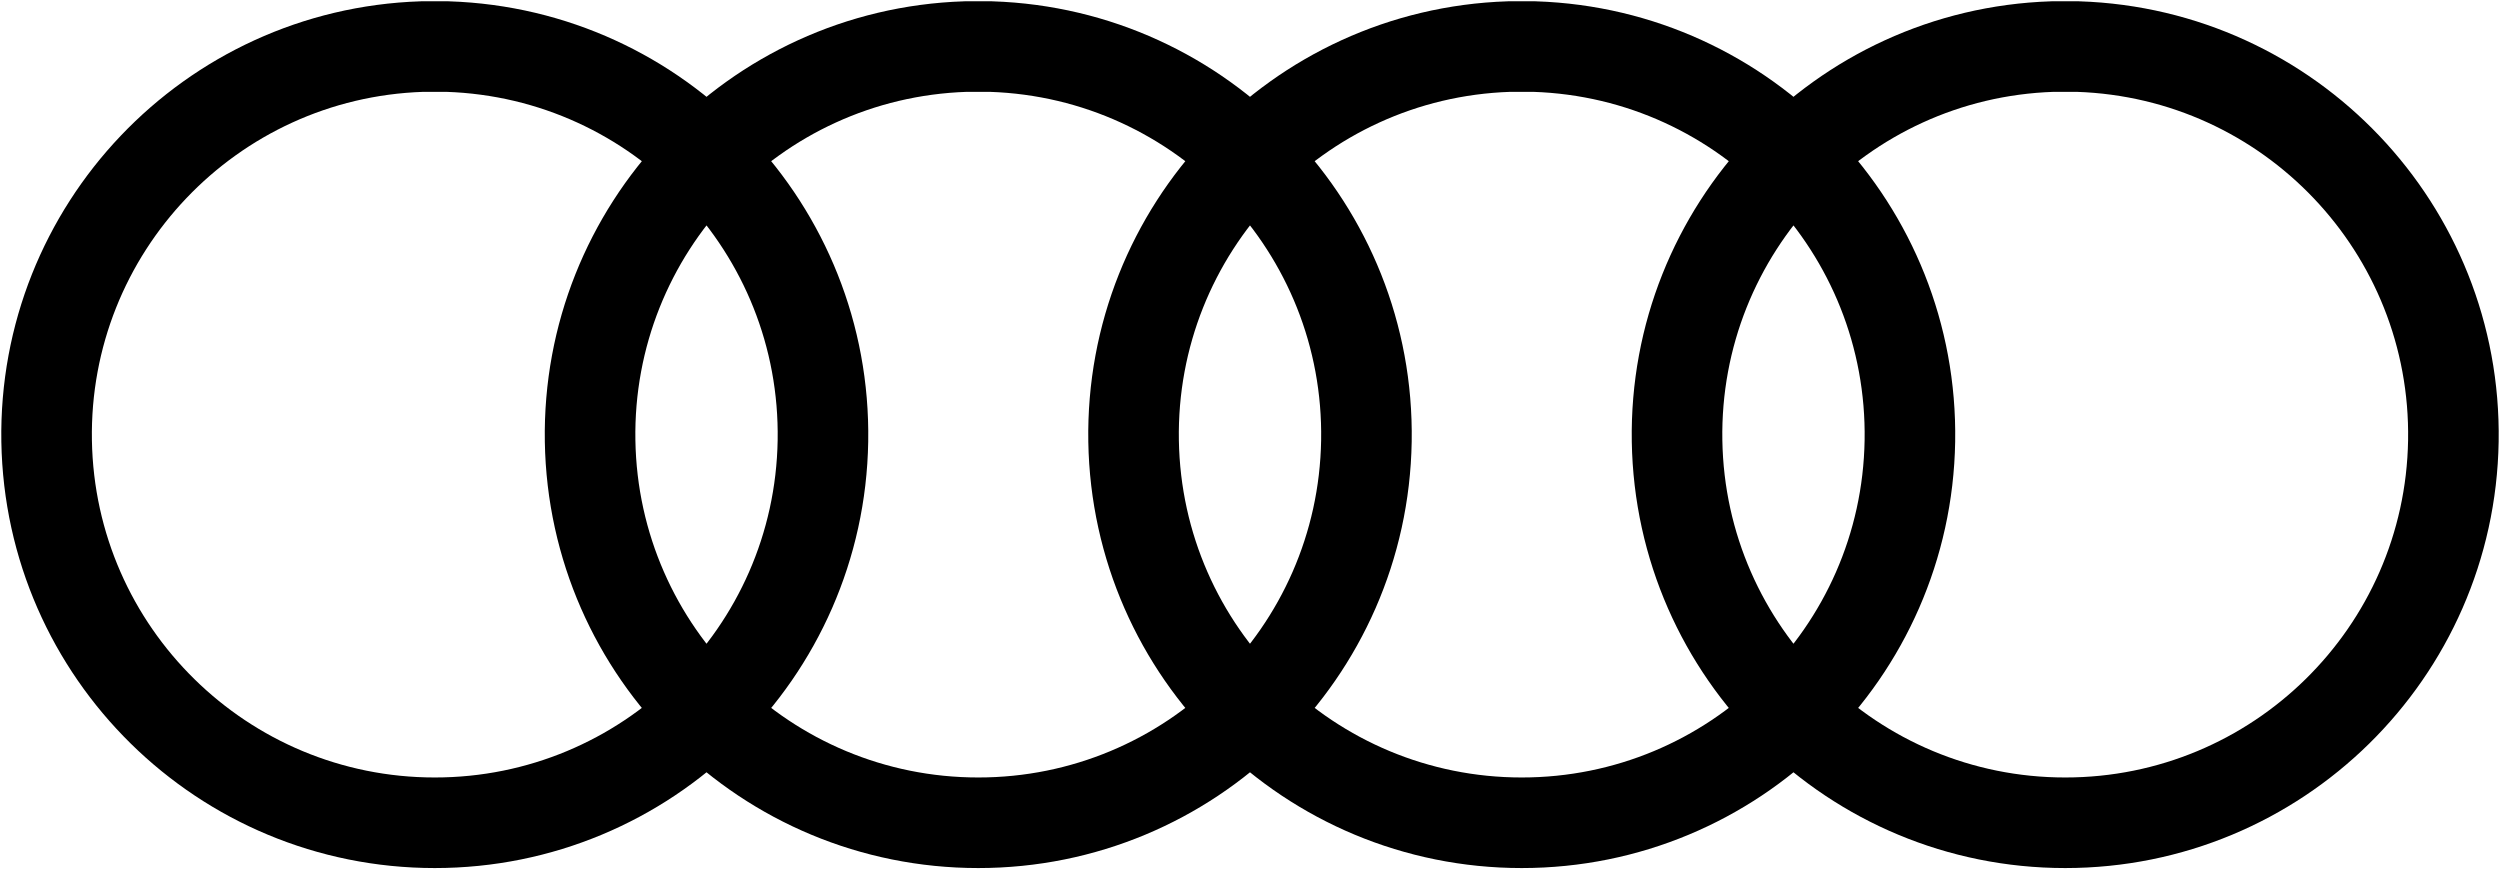 <?xml version="1.0" encoding="UTF-8"?>
<svg width="161px" height="56px" viewBox="0 0 161 56" version="1.1" xmlns="http://www.w3.org/2000/svg" xmlns:xlink="http://www.w3.org/1999/xlink">
    <!-- Generator: Sketch 50.2 (55047) - http://www.bohemiancoding.com/sketch -->
    <title>audi</title>
    <desc>Created with Sketch.</desc>
    <defs></defs>
    <g id="Page-1" stroke="none" stroke-width="1" fill="none" fill-rule="evenodd">
        <g id="Desktop-HD" transform="translate(-825, -2544)" stroke="#000000" stroke-width="5.833">
            <g id="audi" transform="translate(828, 2547)">
                <path d="M24.167,0 C10.53,0.455 -0.224,11.76 0.003,25.403 C0.231,39.046 11.355,49.986 25,49.986 C38.645,49.986 49.769,39.046 49.997,25.403 C50.224,11.76 39.47,0.455 25.833,2.22044605e-15 L24.167,0 Z M59.167,0 C45.53,0.455 34.776,11.76 35.003,25.403 C35.231,39.046 46.355,49.986 60,49.986 C73.645,49.986 84.769,39.046 84.997,25.403 C85.224,11.76 74.47,0.455 60.833,2.22044605e-15 L59.167,0 Z M94.167,0 C80.53,0.455 69.776,11.76 70.003,25.403 C70.231,39.046 81.355,49.986 95,49.986 C108.645,49.986 119.769,39.046 119.997,25.403 C120.224,11.76 109.47,0.455 95.833,2.22044605e-15 L94.167,0 Z M129.167,0 C115.53,0.455 104.776,11.76 105.003,25.403 C105.231,39.046 116.355,49.986 130,49.986 C143.645,49.986 154.769,39.046 154.997,25.403 C155.224,11.76 144.47,0.455 130.833,2.22044605e-15 L129.167,0 Z" id="Shape"></path>
            </g>
        </g>
    </g>
</svg>